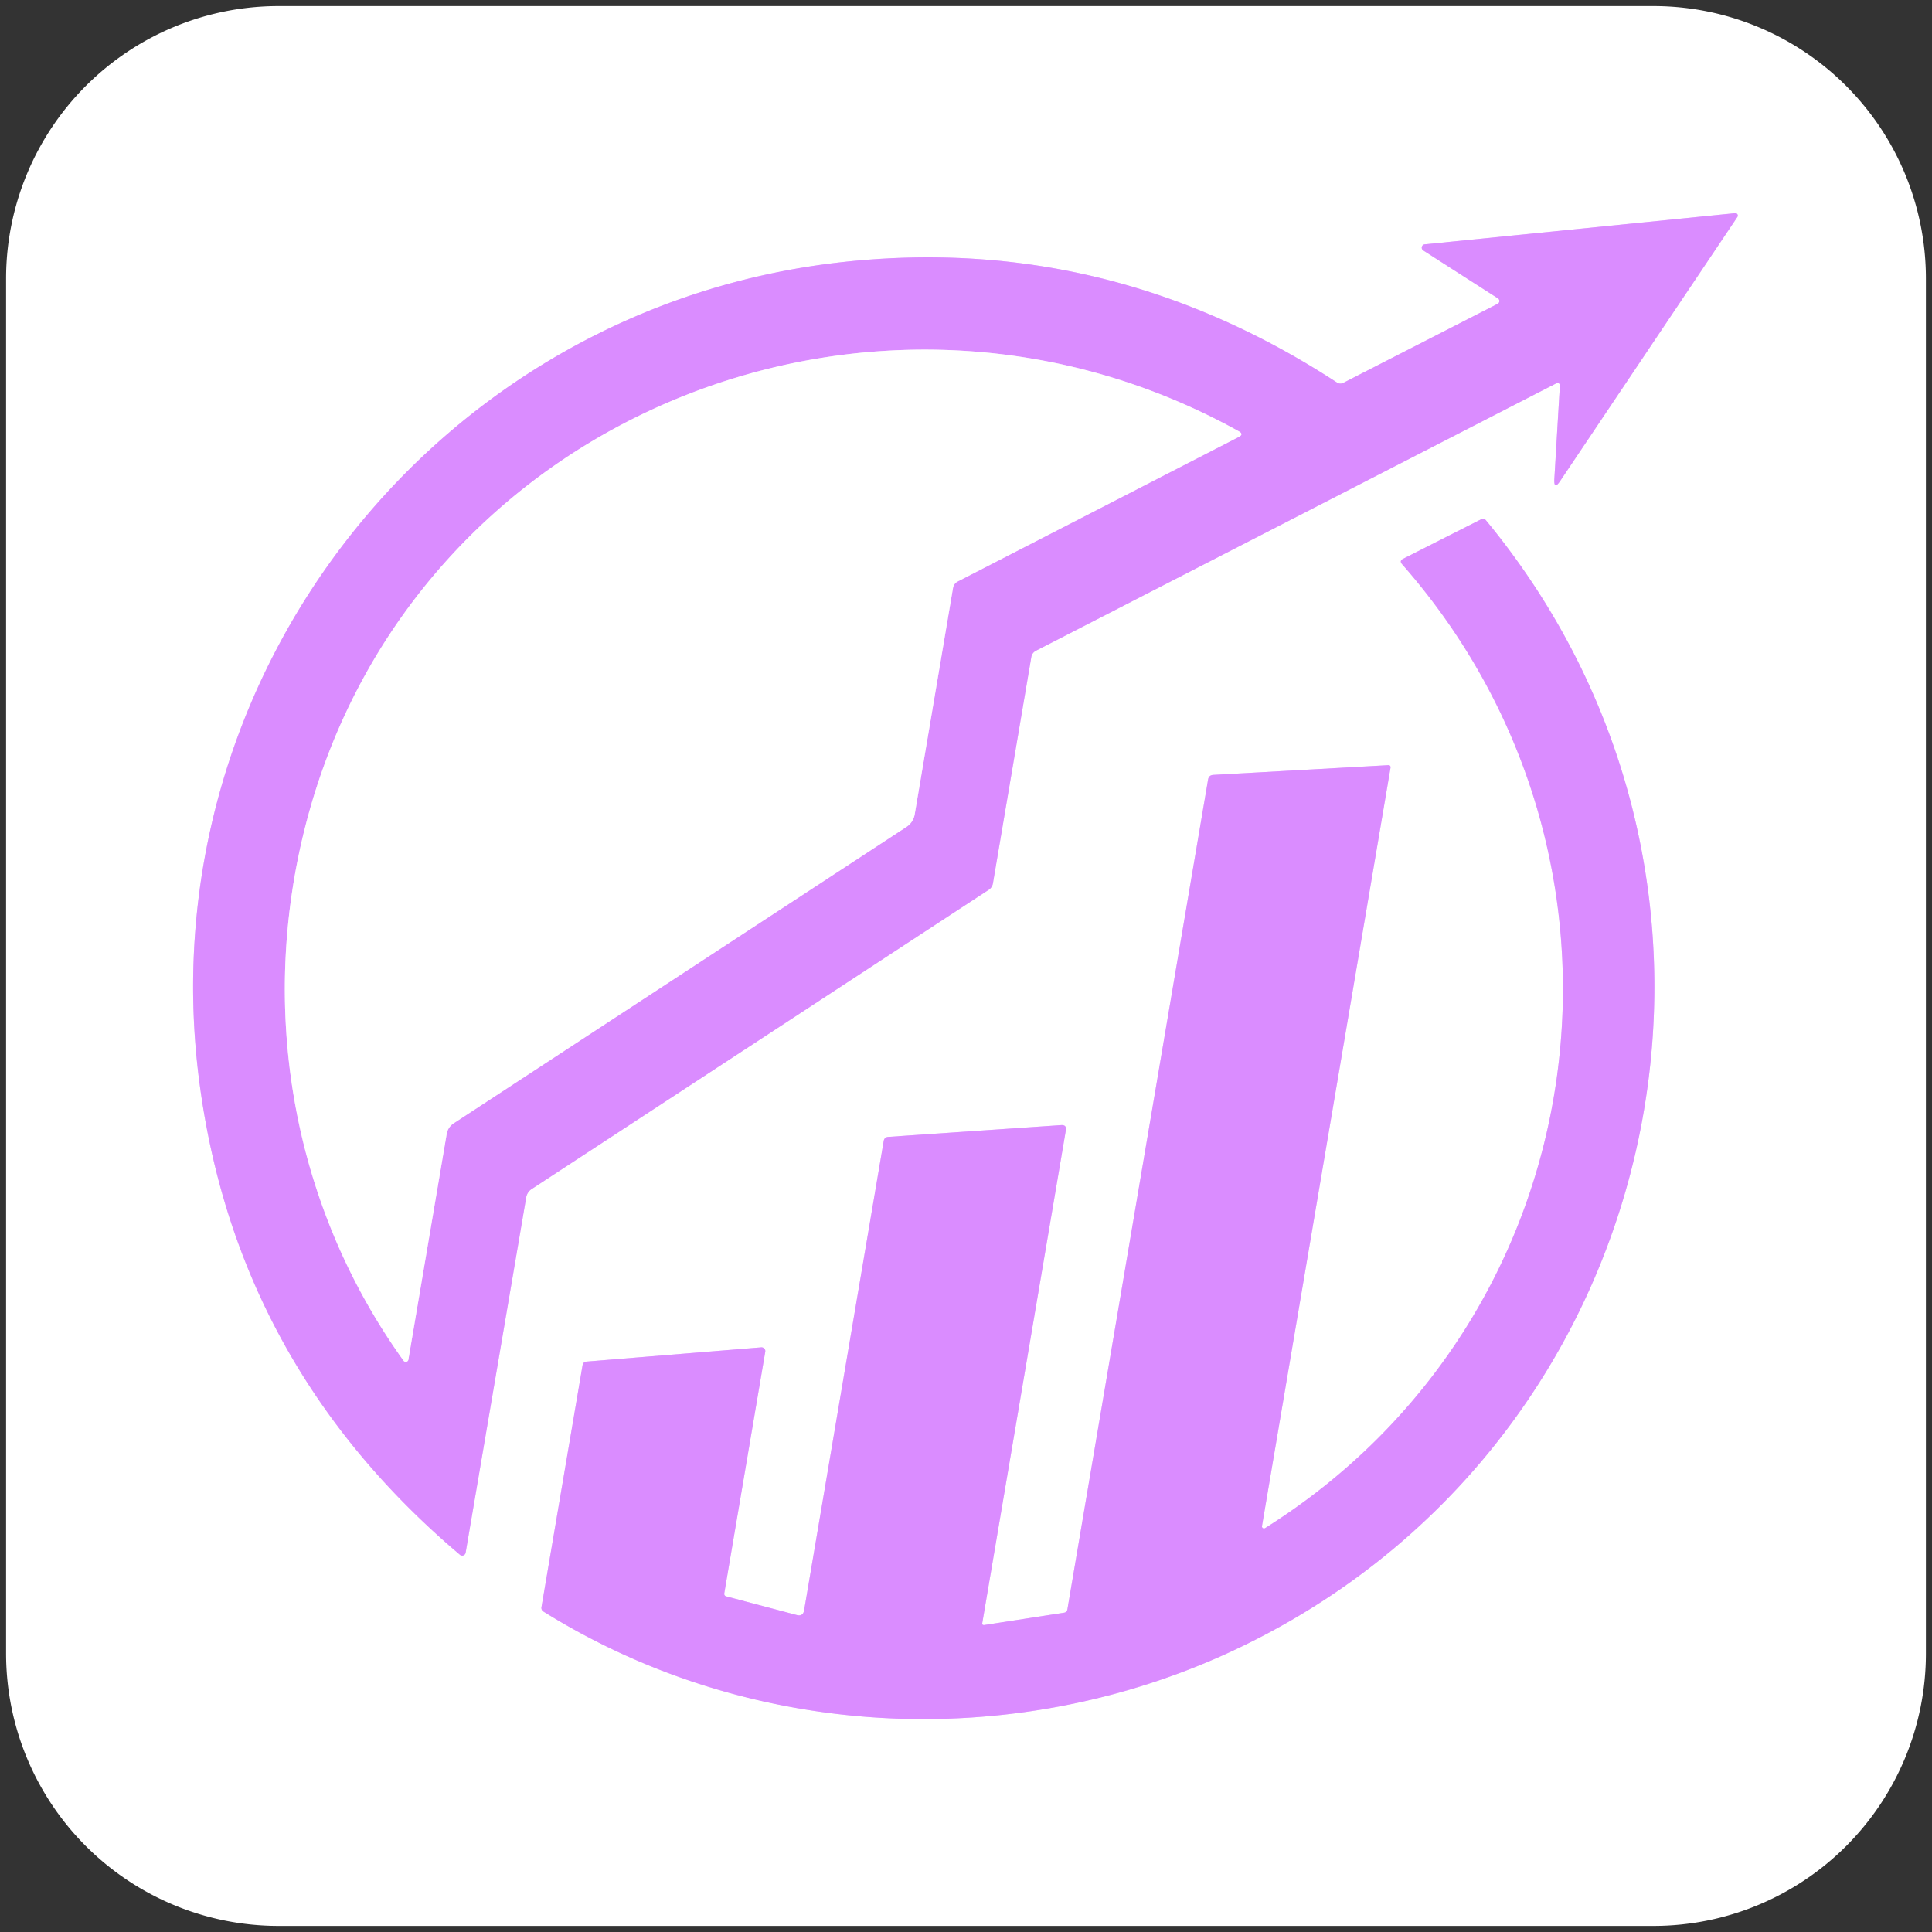 <?xml version="1.0" encoding="utf-8"?>
<svg xmlns="http://www.w3.org/2000/svg" version="1.1" viewBox="0.00 0.00 238.00 238.00">
<rect x="0.00" y="0.00" width="238.00" height="238.00" fill="#333333" stroke="none"/>
<g fill="none" stroke-linecap="butt" stroke-width="2.00">
<path d="M 192.16 47.49&#xA;  L 191.48 58.99&#xA;  Q 191.40 60.44 192.21 59.23&#xA;  L 214.03 26.72&#xA;  A 0.30 0.30 0.0 0 0 213.75 26.26&#xA;  L 175.52 30.10&#xA;  A 0.41 0.41 0.0 0 0 175.34 30.86&#xA;  L 184.52 36.75&#xA;  A 0.39 0.39 0.0 0 1 184.49 37.43&#xA;  L 165.47 47.17&#xA;  A 0.76 0.76 0.0 0 1 164.71 47.13&#xA;  Q 136.62 28.80 104.12 32.25&#xA;  C 54.08 37.56 18.05 83.27 24.55 133.22&#xA;  Q 29.10 168.21 56.66 191.53&#xA;  A 0.43 0.43 0.0 0 0 57.36 191.28&#xA;  L 64.82 147.51&#xA;  A 1.54 1.53 -12.1 0 1 65.49 146.48&#xA;  L 121.79 109.62&#xA;  Q 122.23 109.33 122.32 108.80&#xA;  L 127.04 80.97&#xA;  Q 127.13 80.41 127.64 80.15&#xA;  L 191.74 47.21&#xA;  A 0.29 0.29 0.0 0 1 192.16 47.49" stroke="#edc6ff"/>
<path d="M 121.01 199.91&#xA;  L 131.30 139.23&#xA;  Q 131.41 138.56 130.73 138.60&#xA;  L 109.44 140.05&#xA;  Q 108.94 140.08 108.86 140.57&#xA;  L 99.06 198.36&#xA;  Q 98.92 199.16 98.14 198.95&#xA;  L 89.45 196.65&#xA;  A 0.32 0.31 13.1 0 1 89.22 196.29&#xA;  L 94.27 166.52&#xA;  A 0.47 0.46 2.4 0 0 93.77 165.98&#xA;  L 72.29 167.73&#xA;  Q 71.83 167.76 71.76 168.21&#xA;  L 66.70 198.00&#xA;  A 0.52 0.52 0.0 0 0 66.94 198.52&#xA;  C 92.38 214.39 124.61 215.94 151.51 203.52&#xA;  C 205.20 178.71 220.77 109.78 183.04 64.08&#xA;  A 0.47 0.46 -32.6 0 0 182.48 63.96&#xA;  L 172.84 68.84&#xA;  Q 172.36 69.09 172.72 69.50&#xA;  C 204.75 105.93 197.12 162.30 155.84 188.25&#xA;  A 0.25 0.25 0.0 0 1 155.46 188.00&#xA;  L 171.30 94.55&#xA;  A 0.25 0.25 0.0 0 0 171.04 94.26&#xA;  L 149.47 95.46&#xA;  Q 148.91 95.49 148.82 96.04&#xA;  L 131.49 198.26&#xA;  Q 131.42 198.62 131.06 198.67&#xA;  L 121.28 200.18&#xA;  Q 120.95 200.23 121.01 199.91" stroke="#edc6ff"/>
<path d="M 117.98 71.63&#xA;  L 152.59 53.83&#xA;  Q 153.26 53.49 152.60 53.13&#xA;  C 108.19 28.46 51.11 50.97 37.82 101.00&#xA;  C 31.77 123.78 35.79 148.23 49.72 167.63&#xA;  A 0.33 0.33 0.0 0 0 50.31 167.49&#xA;  L 55.02 139.73&#xA;  Q 55.16 138.86 55.90 138.37&#xA;  L 111.63 101.89&#xA;  Q 112.52 101.31 112.69 100.27&#xA;  L 117.40 72.43&#xA;  Q 117.50 71.89 117.98 71.63" stroke="#edc6ff"/>
</g>
<path d="M 0.75 203.69&#xA;  L 0.75 34.31&#xA;  A 33.56 33.56 0.0 0 1 34.31 0.75&#xA;  L 203.69 0.75&#xA;  A 33.56 33.56 0.0 0 1 237.25 34.31&#xA;  L 237.25 203.69&#xA;  A 33.56 33.56 0.0 0 1 203.69 237.25&#xA;  L 34.31 237.25&#xA;  A 33.56 33.56 0.0 0 1 0.75 203.69&#xA;  Z&#xA;  M 192.16 47.49&#xA;  L 191.48 58.99&#xA;  Q 191.40 60.44 192.21 59.23&#xA;  L 214.03 26.72&#xA;  A 0.30 0.30 0.0 0 0 213.75 26.26&#xA;  L 175.52 30.10&#xA;  A 0.41 0.41 0.0 0 0 175.34 30.86&#xA;  L 184.52 36.75&#xA;  A 0.39 0.39 0.0 0 1 184.49 37.43&#xA;  L 165.47 47.17&#xA;  A 0.76 0.76 0.0 0 1 164.71 47.13&#xA;  Q 136.62 28.80 104.12 32.25&#xA;  C 54.08 37.56 18.05 83.27 24.55 133.22&#xA;  Q 29.10 168.21 56.66 191.53&#xA;  A 0.43 0.43 0.0 0 0 57.36 191.28&#xA;  L 64.82 147.51&#xA;  A 1.54 1.53 -12.1 0 1 65.49 146.48&#xA;  L 121.79 109.62&#xA;  Q 122.23 109.33 122.32 108.80&#xA;  L 127.04 80.97&#xA;  Q 127.13 80.41 127.64 80.15&#xA;  L 191.74 47.21&#xA;  A 0.29 0.29 0.0 0 1 192.16 47.49&#xA;  Z&#xA;  M 121.01 199.91&#xA;  L 131.30 139.23&#xA;  Q 131.41 138.56 130.73 138.60&#xA;  L 109.44 140.05&#xA;  Q 108.94 140.08 108.86 140.57&#xA;  L 99.06 198.36&#xA;  Q 98.92 199.16 98.14 198.95&#xA;  L 89.45 196.65&#xA;  A 0.32 0.31 13.1 0 1 89.22 196.29&#xA;  L 94.27 166.52&#xA;  A 0.47 0.46 2.4 0 0 93.77 165.98&#xA;  L 72.29 167.73&#xA;  Q 71.83 167.76 71.76 168.21&#xA;  L 66.70 198.00&#xA;  A 0.52 0.52 0.0 0 0 66.94 198.52&#xA;  C 92.38 214.39 124.61 215.94 151.51 203.52&#xA;  C 205.20 178.71 220.77 109.78 183.04 64.08&#xA;  A 0.47 0.46 -32.6 0 0 182.48 63.96&#xA;  L 172.84 68.84&#xA;  Q 172.36 69.09 172.72 69.50&#xA;  C 204.75 105.93 197.12 162.30 155.84 188.25&#xA;  A 0.25 0.25 0.0 0 1 155.46 188.00&#xA;  L 171.30 94.55&#xA;  A 0.25 0.25 0.0 0 0 171.04 94.26&#xA;  L 149.47 95.46&#xA;  Q 148.91 95.49 148.82 96.04&#xA;  L 131.49 198.26&#xA;  Q 131.42 198.62 131.06 198.67&#xA;  L 121.28 200.18&#xA;  Q 120.95 200.23 121.01 199.91&#xA;  Z" fill="#ffffff"/>
<path d="M 192.16 47.49&#xA;  A 0.29 0.29 0.0 0 0 191.74 47.21&#xA;  L 127.64 80.15&#xA;  Q 127.13 80.41 127.04 80.97&#xA;  L 122.32 108.80&#xA;  Q 122.23 109.33 121.79 109.62&#xA;  L 65.49 146.48&#xA;  A 1.54 1.53 -12.1 0 0 64.82 147.51&#xA;  L 57.36 191.28&#xA;  A 0.43 0.43 0.0 0 1 56.66 191.53&#xA;  Q 29.10 168.21 24.55 133.22&#xA;  C 18.05 83.27 54.08 37.56 104.12 32.25&#xA;  Q 136.62 28.80 164.71 47.13&#xA;  A 0.76 0.76 0.0 0 0 165.47 47.17&#xA;  L 184.49 37.43&#xA;  A 0.39 0.39 0.0 0 0 184.52 36.75&#xA;  L 175.34 30.86&#xA;  A 0.41 0.41 0.0 0 1 175.52 30.10&#xA;  L 213.75 26.26&#xA;  A 0.30 0.30 0.0 0 1 214.03 26.72&#xA;  L 192.21 59.23&#xA;  Q 191.40 60.44 191.48 58.99&#xA;  L 192.16 47.49&#xA;  Z&#xA;  M 117.98 71.63&#xA;  L 152.59 53.83&#xA;  Q 153.26 53.49 152.60 53.13&#xA;  C 108.19 28.46 51.11 50.97 37.82 101.00&#xA;  C 31.77 123.78 35.79 148.23 49.72 167.63&#xA;  A 0.33 0.33 0.0 0 0 50.31 167.49&#xA;  L 55.02 139.73&#xA;  Q 55.16 138.86 55.90 138.37&#xA;  L 111.63 101.89&#xA;  Q 112.52 101.31 112.69 100.27&#xA;  L 117.40 72.43&#xA;  Q 117.50 71.89 117.98 71.63&#xA;  Z" fill="#da8cff"/>
<path d="M 117.40 72.43&#xA;  L 112.69 100.27&#xA;  Q 112.52 101.31 111.63 101.89&#xA;  L 55.90 138.37&#xA;  Q 55.16 138.86 55.02 139.73&#xA;  L 50.31 167.49&#xA;  A 0.33 0.33 0.0 0 1 49.72 167.63&#xA;  C 35.79 148.23 31.77 123.78 37.82 101.00&#xA;  C 51.11 50.97 108.19 28.46 152.60 53.13&#xA;  Q 153.26 53.49 152.59 53.83&#xA;  L 117.98 71.63&#xA;  Q 117.50 71.89 117.40 72.43&#xA;  Z" fill="#ffffff"/>
<path d="M 121.01 199.91&#xA;  Q 120.95 200.23 121.28 200.18&#xA;  L 131.06 198.67&#xA;  Q 131.42 198.62 131.49 198.26&#xA;  L 148.82 96.04&#xA;  Q 148.91 95.49 149.47 95.46&#xA;  L 171.04 94.26&#xA;  A 0.25 0.25 0.0 0 1 171.30 94.55&#xA;  L 155.46 188.00&#xA;  A 0.25 0.25 0.0 0 0 155.84 188.25&#xA;  C 197.12 162.30 204.75 105.93 172.72 69.50&#xA;  Q 172.36 69.09 172.84 68.84&#xA;  L 182.48 63.96&#xA;  A 0.47 0.46 -32.6 0 1 183.04 64.08&#xA;  C 220.77 109.78 205.20 178.71 151.51 203.52&#xA;  C 124.61 215.94 92.38 214.39 66.94 198.52&#xA;  A 0.52 0.52 0.0 0 1 66.70 198.00&#xA;  L 71.76 168.21&#xA;  Q 71.83 167.76 72.29 167.73&#xA;  L 93.77 165.98&#xA;  A 0.47 0.46 2.4 0 1 94.27 166.52&#xA;  L 89.22 196.29&#xA;  A 0.32 0.31 13.1 0 0 89.45 196.65&#xA;  L 98.14 198.95&#xA;  Q 98.92 199.16 99.06 198.36&#xA;  L 108.86 140.57&#xA;  Q 108.94 140.08 109.44 140.05&#xA;  L 130.73 138.60&#xA;  Q 131.41 138.56 131.30 139.23&#xA;  L 121.01 199.91&#xA;  Z" fill="#da8cff"/>
</svg>